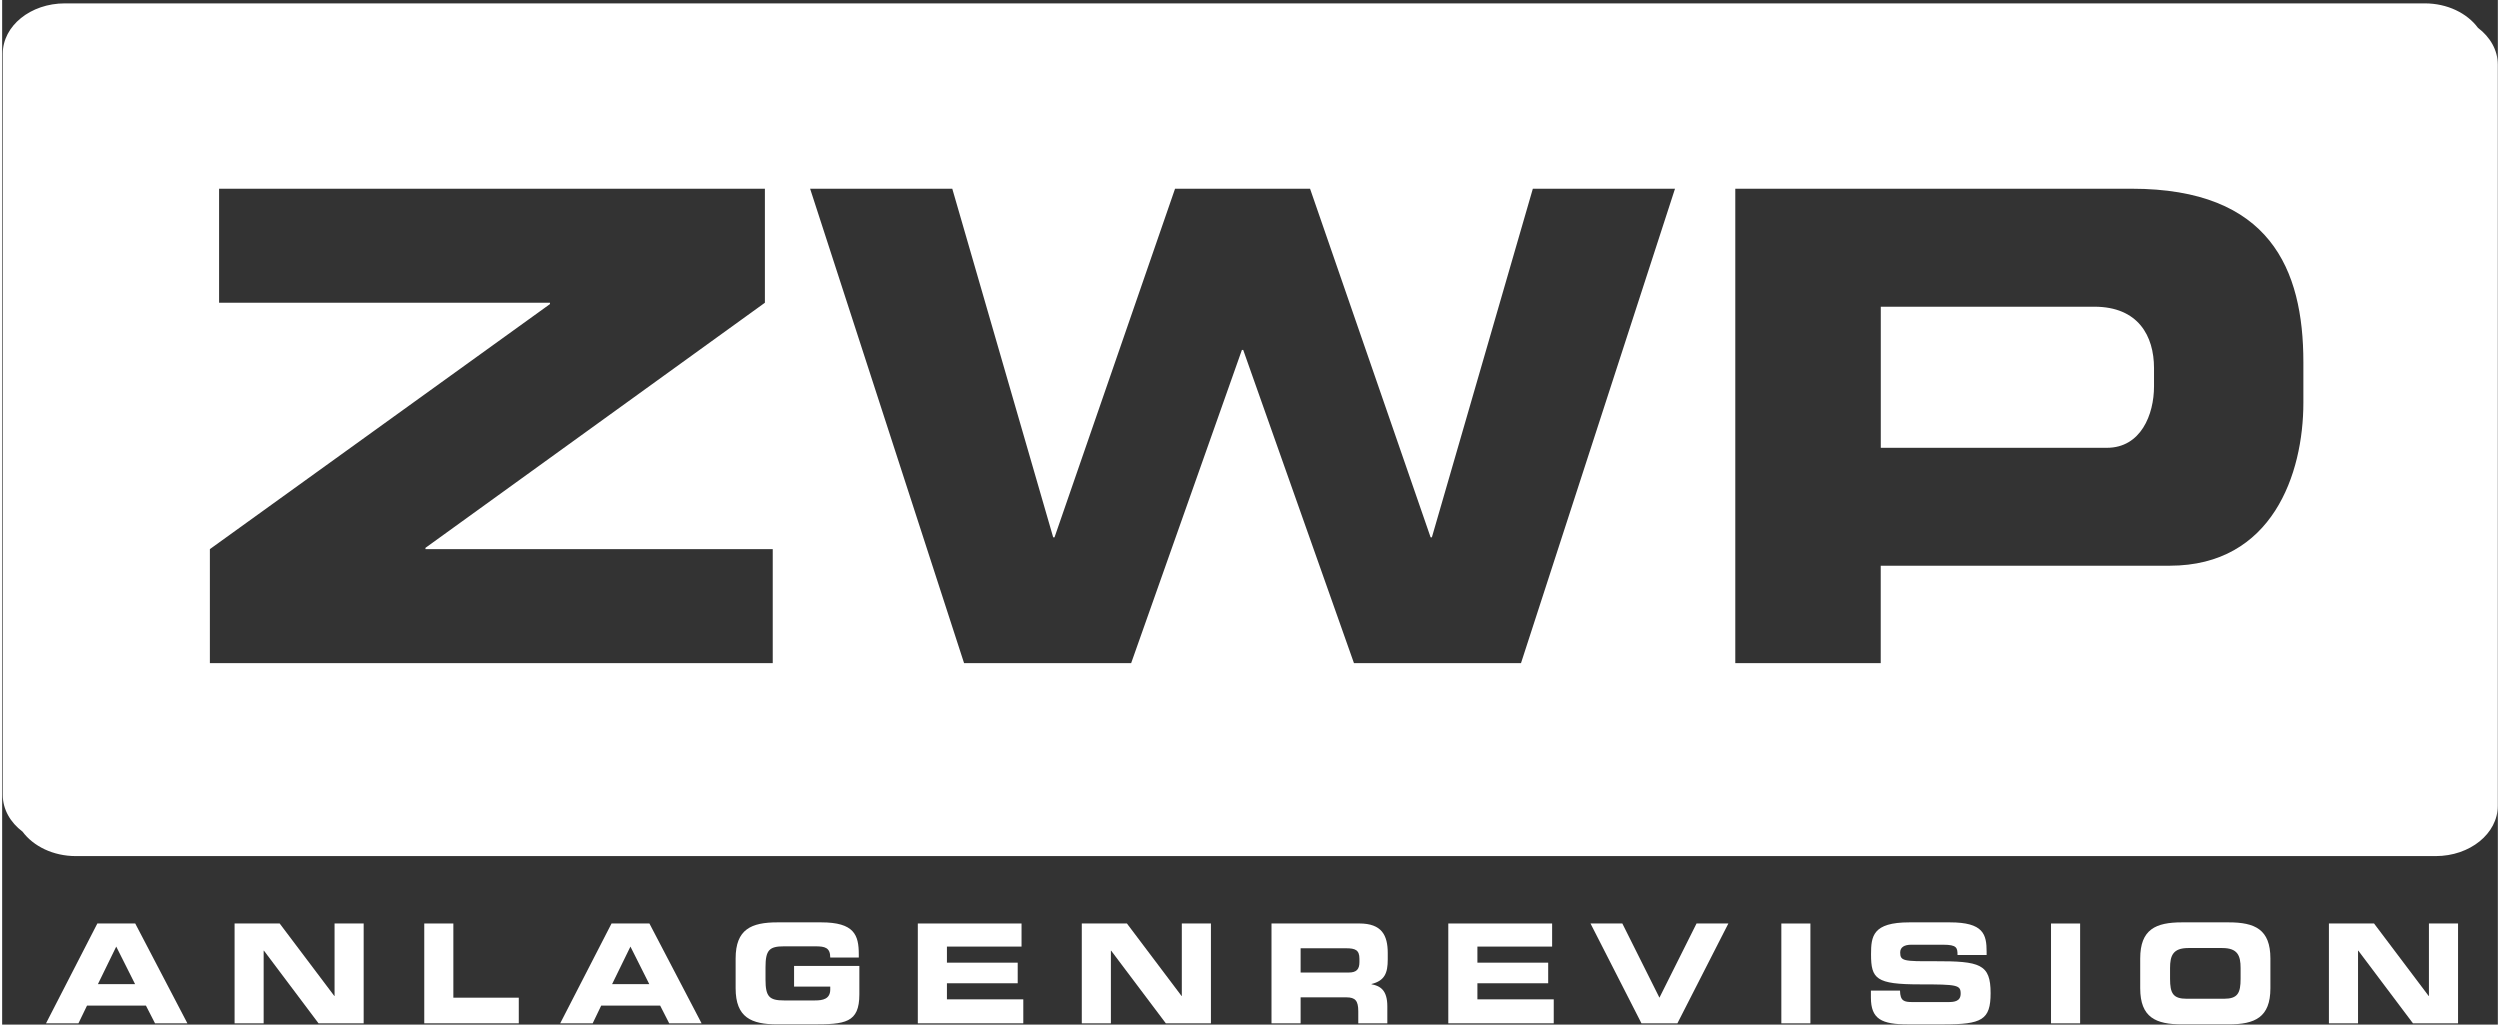 <?xml version="1.0" encoding="UTF-8" standalone="no"?>
<!DOCTYPE svg PUBLIC "-//W3C//DTD SVG 1.1//EN" "http://www.w3.org/Graphics/SVG/1.1/DTD/svg11.dtd">
<svg xmlns="http://www.w3.org/2000/svg" xmlns:xlink="http://www.w3.org/1999/xlink" xmlns:serif="http://www.serif.com/" width="244" height="100" viewBox="0 0 721 296" version="1.1" xml:space="preserve" style="fill-rule:evenodd;clip-rule:evenodd;stroke-linejoin:round;stroke-miterlimit:2;">
    <rect x="0" y="0" width="721" height="296" fill="#333333" stroke="none"/>
    <g transform="matrix(4.167,0,0,4.167,0,-47.733)">
        <path d="M171.647,13.383C170.894,12.368 169.527,11.689 167.957,11.689L4.348,11.689C1.971,11.689 0.043,13.248 0.043,15.173L0.043,66.567C0.043,67.572 0.571,68.476 1.414,69.113C2.166,70.125 3.537,70.807 5.107,70.807L168.716,70.807C171.093,70.807 173.021,69.248 173.021,67.323L173.021,15.933C173.021,14.924 172.489,14.02 171.647,13.383M53.425,57.428L14.402,57.428L14.402,49.526L37.98,32.537L37.98,32.444L15.04,32.444L15.04,24.539L52.881,24.539L52.881,32.444L29.348,49.437L29.348,49.526L53.425,49.526L53.425,57.428ZM105.302,57.428L93.72,57.428L86.042,35.715L85.952,35.715L78.274,57.428L66.689,57.428L56.016,24.539L65.872,24.539L72.868,48.706L72.961,48.706L81.317,24.539L90.677,24.539L99.034,48.706L99.123,48.706L106.122,24.539L115.978,24.539L105.302,57.428ZM159.543,39.379C159.543,44.286 157.406,50.676 150.273,50.676L130.241,50.676L130.241,57.428L120.158,57.428L120.158,24.539L147.64,24.539C157.224,24.539 159.543,30.113 159.543,36.564L159.543,39.379Z" style="fill:white;fill-rule:nonzero;"/>
    </g>
    <g transform="matrix(4.167,0,0,4.167,0,-78.052)">
        <path d="M145.053,39.995L130.245,39.995L130.245,49.777L145.918,49.777C148.278,49.777 149.188,47.474 149.188,45.521L149.188,44.249C149.188,42.023 148.093,39.995 145.053,39.995" style="fill:white;fill-rule:nonzero;"/>
    </g>
    <g transform="matrix(4.167,0,0,4.167,0,266.421)">
        <path d="M6.6,0.089L3.042,7.01L5.29,7.01L5.883,5.784L9.97,5.784L10.598,7.01L12.843,7.01L9.227,0.089L6.6,0.089ZM7.91,1.69L9.217,4.294L6.639,4.294L7.91,1.69Z" style="fill:white;fill-rule:nonzero;"/>
    </g>
    <g transform="matrix(4.167,0,0,4.167,0,266.421)">
        <path d="M23.046,0.089L23.046,5.117L23.031,5.117L19.241,0.089L16.115,0.089L16.115,7.01L18.13,7.01L18.13,1.975L18.152,1.975L21.935,7.01L25.064,7.01L25.064,0.089L23.046,0.089Z" style="fill:white;fill-rule:nonzero;"/>
    </g>
    <g transform="matrix(4.167,0,0,4.167,0,266.421)">
        <path d="M29.265,0.089L29.265,7.01L35.818,7.01L35.818,5.233L31.282,5.233L31.282,0.089L29.265,0.089Z" style="fill:white;fill-rule:nonzero;"/>
    </g>
    <g transform="matrix(4.167,0,0,4.167,0,266.421)">
        <path d="M42.249,0.089L38.69,7.01L40.942,7.01L41.531,5.784L45.621,5.784L46.246,7.01L48.491,7.01L44.875,0.089L42.249,0.089ZM43.559,1.69L44.866,4.294L42.287,4.294L43.559,1.69Z" style="fill:white;fill-rule:nonzero;"/>
    </g>
    <g transform="matrix(4.167,0,0,4.167,0,266.394)">
        <path d="M50.852,2.521C50.852,0.497 51.934,0.017 53.751,0.017L56.784,0.017C59.074,0.017 59.391,0.888 59.391,2.236L59.391,2.454L57.412,2.454C57.412,1.769 57.04,1.679 56.393,1.679L54.205,1.679C53.187,1.679 52.924,1.938 52.924,3.127L52.924,3.985C52.924,5.17 53.187,5.43 54.205,5.43L56.358,5.43C56.883,5.43 57.412,5.34 57.412,4.671L57.412,4.472L54.904,4.472L54.904,3.037L59.43,3.037L59.43,5.007C59.43,6.996 58.446,7.089 56.175,7.089L53.751,7.089C51.934,7.089 50.852,6.612 50.852,4.587L50.852,2.521Z" style="fill:white;fill-rule:nonzero;"/>
    </g>
    <g transform="matrix(4.167,0,0,4.167,0,266.421)">
        <path d="M63.483,0.089L63.483,7.01L70.796,7.01L70.796,5.348L65.501,5.348L65.501,4.233L70.408,4.233L70.408,2.805L65.501,2.805L65.501,1.69L70.674,1.69L70.674,0.089L63.483,0.089Z" style="fill:white;fill-rule:nonzero;"/>
    </g>
    <g transform="matrix(4.167,0,0,4.167,0,266.421)">
        <path d="M81.786,0.089L81.786,5.117L81.77,5.117L77.98,0.089L74.851,0.089L74.851,7.01L76.869,7.01L76.869,1.975L76.888,1.975L80.677,7.01L83.804,7.01L83.804,0.089L81.786,0.089Z" style="fill:white;fill-rule:nonzero;"/>
    </g>
    <g transform="matrix(4.167,0,0,4.167,0,266.413)">
        <path d="M88.004,0.09L94.093,0.09C95.647,0.09 96.063,0.903 96.063,2.146L96.063,2.585C96.063,3.51 95.862,4.058 94.936,4.286L94.936,4.305C95.535,4.42 96.034,4.696 96.034,5.836L96.034,7.011L94.02,7.011L94.02,6.179C94.02,5.451 93.818,5.211 93.193,5.211L90.022,5.211L90.022,7.011L88.004,7.011L88.004,0.09ZM90.022,3.491L93.354,3.491C93.901,3.491 94.1,3.264 94.1,2.767L94.1,2.537C94.1,1.925 93.808,1.809 93.174,1.809L90.022,1.809L90.022,3.491Z" style="fill:white;fill-rule:nonzero;"/>
    </g>
    <g transform="matrix(4.167,0,0,4.167,0,266.421)">
        <path d="M100.261,0.089L100.261,7.01L107.571,7.01L107.571,5.348L102.279,5.348L102.279,4.233L107.186,4.233L107.186,2.805L102.279,2.805L102.279,1.69L107.459,1.69L107.459,0.089L100.261,0.089Z" style="fill:white;fill-rule:nonzero;"/>
    </g>
    <g transform="matrix(4.167,0,0,4.167,0,266.421)">
        <path d="M117.471,0.089L114.899,5.233L112.327,0.089L110.12,0.089L113.653,7.01L116.145,7.01L119.678,0.089L117.471,0.089Z" style="fill:white;fill-rule:nonzero;"/>
    </g>
    <g transform="matrix(4.167,0,0,4.167,0,266.429)">
        <rect x="123.351" y="0.088" width="2.015" height="6.922" style="fill:white;"/>
    </g>
    <g transform="matrix(4.167,0,0,4.167,0,266.403)">
        <path d="M129.56,4.746L131.578,4.746C131.59,5.48 131.872,5.541 132.449,5.541L134.925,5.541C135.351,5.541 135.783,5.489 135.783,4.955C135.783,4.356 135.549,4.314 132.952,4.314C129.915,4.314 129.569,3.933 129.569,2.235C129.569,0.98 129.678,0.015 132.221,0.015L135.04,0.015C137.369,0.015 137.583,0.845 137.583,2.062L137.583,2.28L135.565,2.28C135.565,1.774 135.511,1.566 134.585,1.566L132.35,1.566C131.895,1.566 131.59,1.729 131.59,2.101C131.59,2.7 131.834,2.719 133.999,2.709C137.129,2.7 137.859,2.905 137.859,4.919C137.859,6.784 137.257,7.088 134.576,7.088L132.135,7.088C130.296,7.088 129.56,6.723 129.56,5.224L129.56,4.746Z" style="fill:white;fill-rule:nonzero;"/>
    </g>
    <g transform="matrix(4.167,0,0,4.167,0,266.429)">
        <rect x="142.047" y="0.088" width="2.018" height="6.922" style="fill:white;"/>
    </g>
    <g transform="matrix(4.167,0,0,4.167,0,266.394)">
        <path d="M148.231,2.521C148.231,0.497 149.31,0.017 151.126,0.017L154.361,0.017C156.177,0.017 157.257,0.497 157.257,2.521L157.257,4.587C157.257,6.612 156.177,7.089 154.361,7.089L151.126,7.089C149.31,7.089 148.231,6.612 148.231,4.587L148.231,2.521ZM150.3,3.928C150.3,4.93 150.502,5.314 151.456,5.314L154.035,5.314C154.986,5.314 155.191,4.93 155.191,3.928L155.191,3.184C155.191,2.323 154.986,1.797 153.922,1.797L151.565,1.797C150.502,1.797 150.3,2.323 150.3,3.184L150.3,3.928Z" style="fill:white;fill-rule:nonzero;"/>
    </g>
    <g transform="matrix(4.167,0,0,4.167,0,266.421)">
        <path d="M168.248,0.089L168.248,5.117L168.232,5.117L164.443,0.089L161.314,0.089L161.314,7.01L163.332,7.01L163.332,1.975L163.354,1.975L167.14,7.01L170.266,7.01L170.266,0.089L168.248,0.089Z" style="fill:white;fill-rule:nonzero;"/>
    </g>
</svg>
